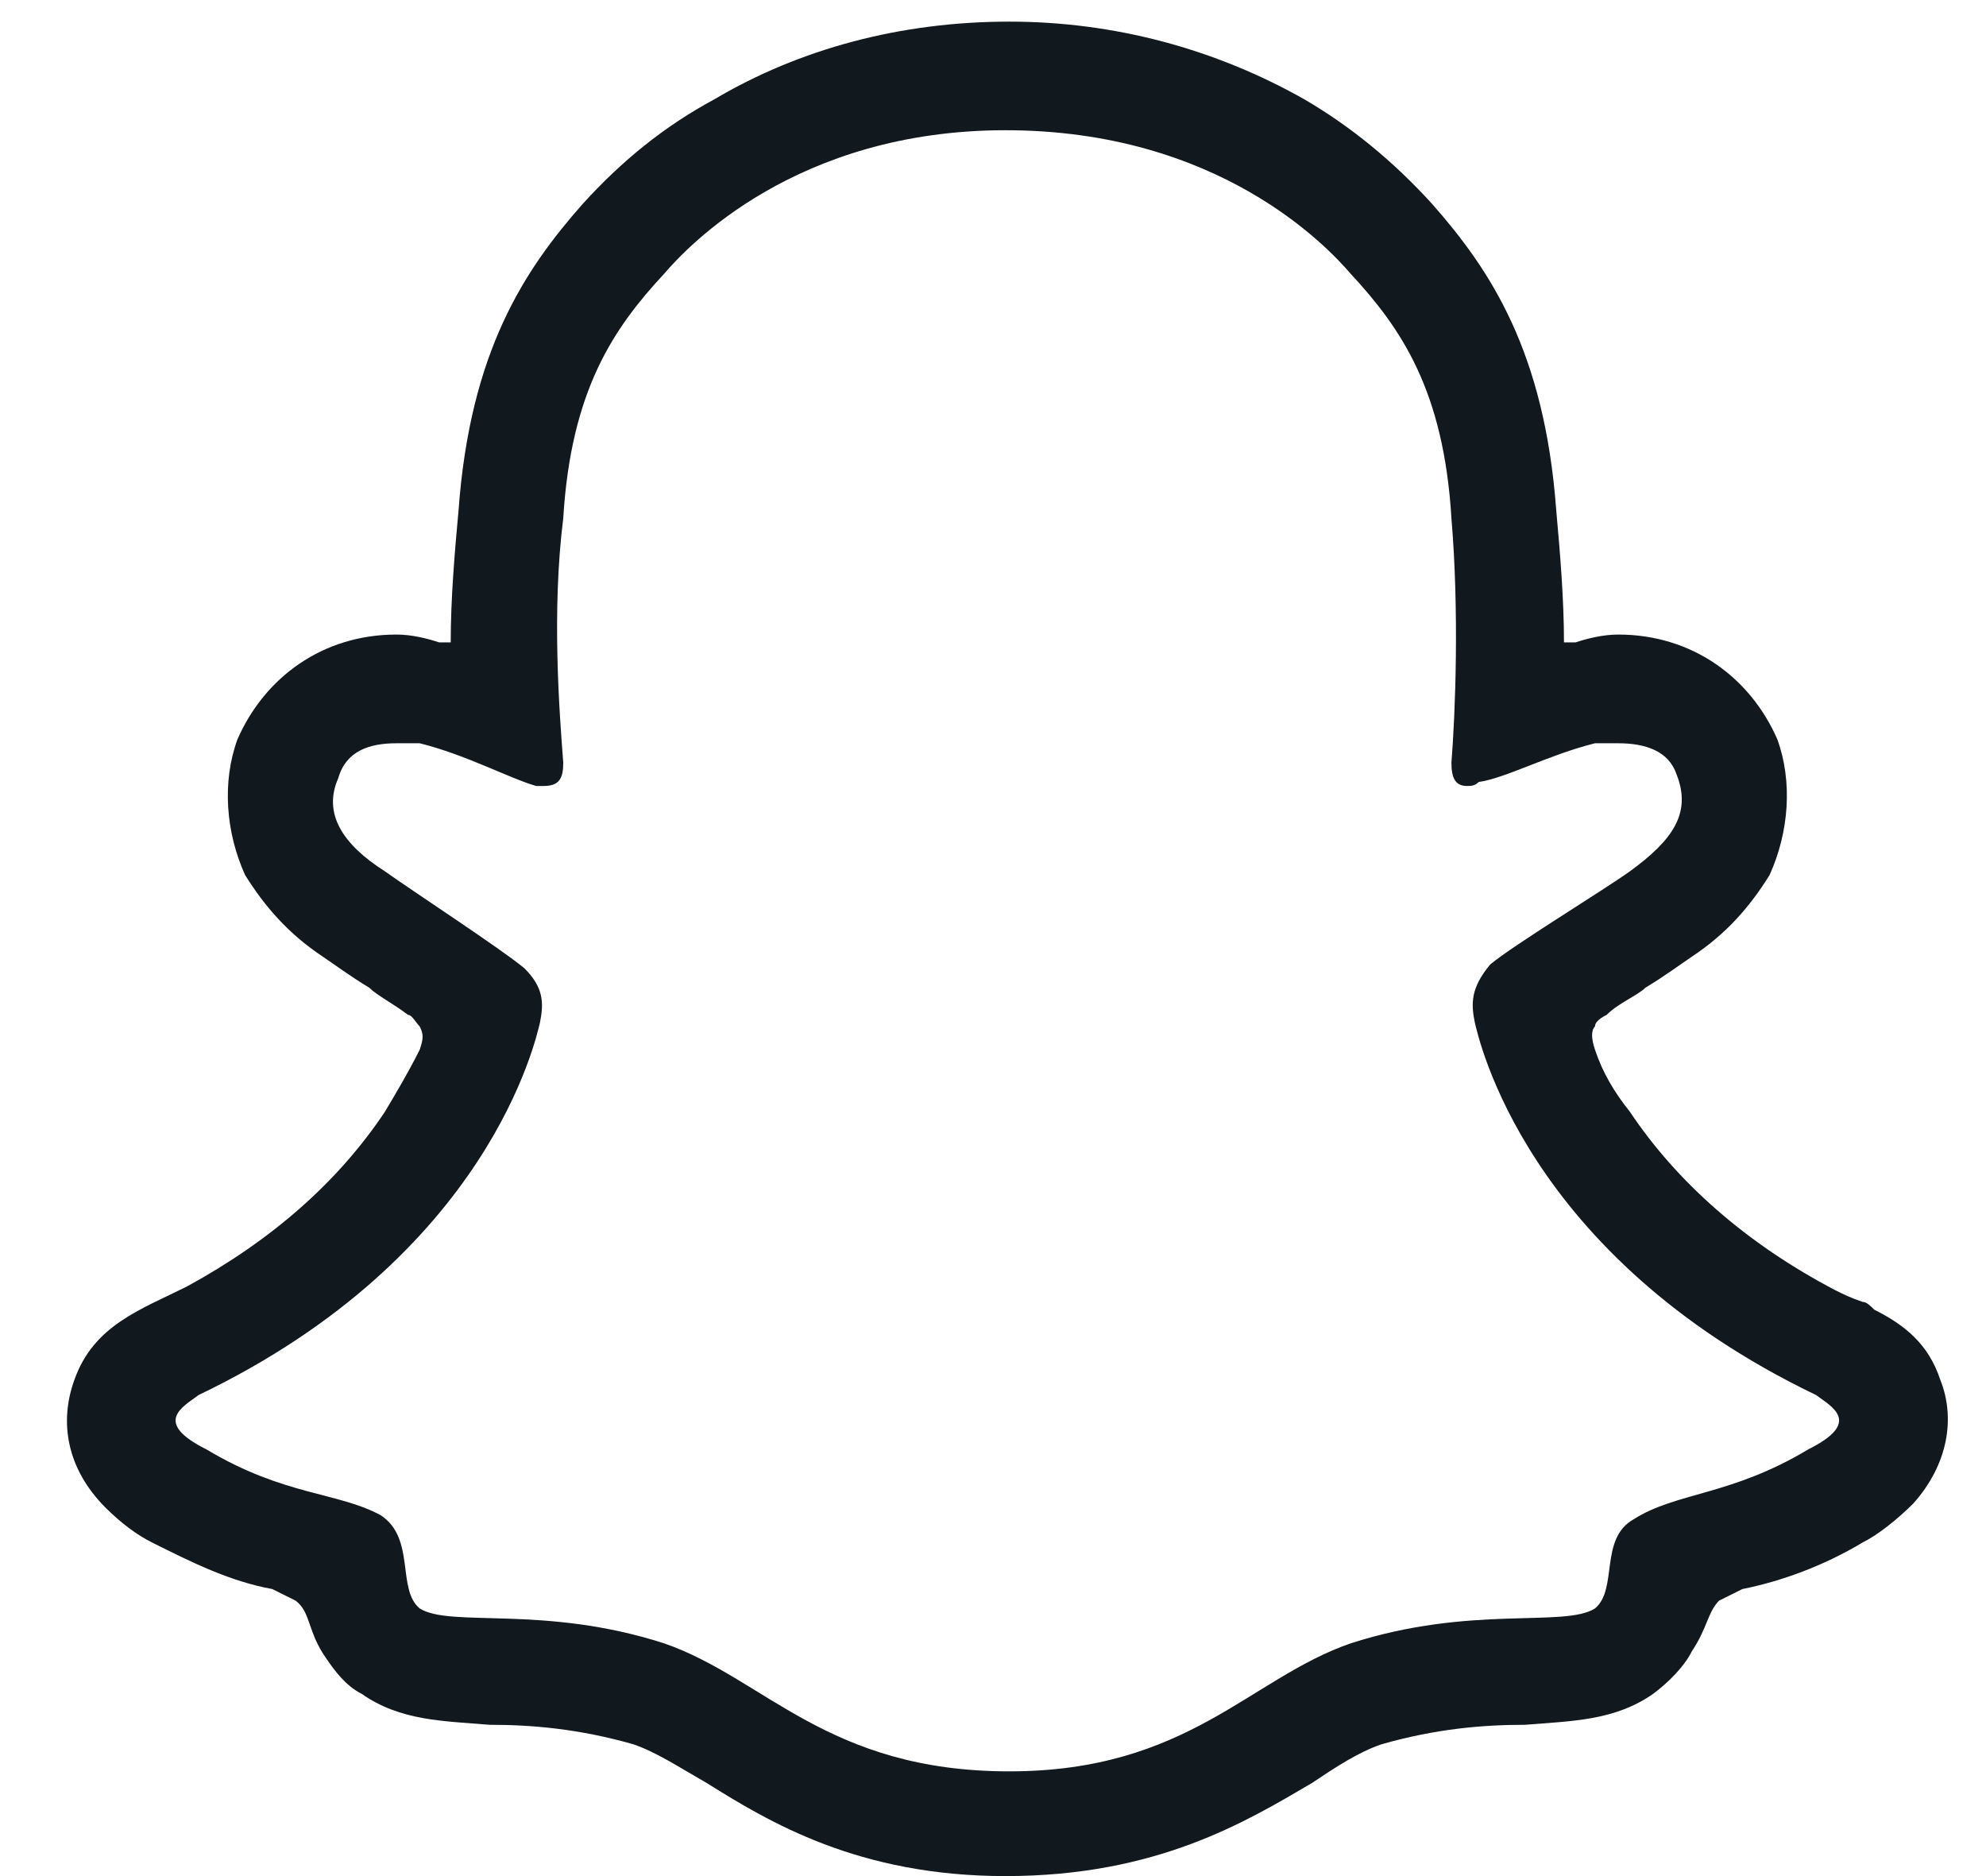 <svg width="18" height="17" viewBox="0 0 18 17" fill="none" xmlns="http://www.w3.org/2000/svg">
<path d="M17.585 12.501C17.726 12.852 17.655 13.274 17.339 13.626C17.198 13.766 17.023 13.907 16.882 13.977C16.53 14.188 16.144 14.329 15.792 14.399C15.722 14.434 15.652 14.469 15.581 14.504C15.476 14.61 15.476 14.751 15.335 14.961C15.265 15.102 15.124 15.243 14.984 15.348C14.632 15.594 14.245 15.594 13.823 15.629C13.437 15.629 13.015 15.665 12.523 15.805C12.312 15.876 12.101 16.016 11.89 16.157C11.292 16.508 10.484 17 9.113 17C7.777 17 6.968 16.508 6.406 16.157C6.159 16.016 5.948 15.876 5.738 15.805C5.245 15.665 4.823 15.629 4.437 15.629C4.015 15.594 3.628 15.594 3.277 15.348C3.136 15.278 3.031 15.137 2.96 15.032C2.784 14.786 2.82 14.61 2.679 14.504C2.609 14.469 2.538 14.434 2.468 14.399C2.081 14.329 1.73 14.153 1.378 13.977C1.238 13.907 1.097 13.801 0.956 13.661C0.605 13.309 0.534 12.887 0.675 12.501C0.851 12.008 1.273 11.868 1.695 11.657C2.468 11.235 3.066 10.707 3.488 10.075C3.593 9.899 3.698 9.723 3.804 9.512C3.839 9.407 3.839 9.372 3.804 9.301C3.769 9.266 3.734 9.196 3.698 9.196C3.558 9.09 3.417 9.02 3.347 8.95C3.171 8.844 3.031 8.739 2.925 8.668C2.609 8.458 2.398 8.211 2.222 7.93C2.046 7.543 2.011 7.086 2.152 6.7C2.398 6.137 2.925 5.75 3.593 5.75C3.734 5.75 3.874 5.786 3.98 5.821C4.015 5.821 4.05 5.821 4.085 5.821C4.085 5.434 4.12 5.012 4.156 4.625C4.261 3.184 4.753 2.446 5.281 1.848C5.632 1.461 6.019 1.145 6.476 0.899C7.249 0.442 8.163 0.196 9.148 0.196C10.097 0.196 11.011 0.442 11.82 0.899C12.242 1.145 12.628 1.461 12.98 1.848C13.507 2.446 13.999 3.184 14.105 4.625C14.14 5.012 14.175 5.434 14.175 5.821C14.21 5.821 14.245 5.821 14.28 5.821C14.386 5.786 14.527 5.75 14.667 5.75C15.335 5.75 15.863 6.137 16.109 6.7C16.249 7.086 16.214 7.543 16.038 7.93C15.863 8.211 15.652 8.458 15.335 8.668C15.23 8.739 15.089 8.844 14.913 8.95C14.843 9.02 14.667 9.09 14.562 9.196C14.492 9.231 14.456 9.266 14.456 9.301C14.421 9.336 14.421 9.407 14.456 9.512C14.527 9.723 14.632 9.899 14.773 10.075C15.195 10.707 15.827 11.27 16.636 11.692C16.706 11.727 16.777 11.762 16.882 11.797C16.917 11.797 16.952 11.832 16.988 11.868C17.269 12.008 17.48 12.184 17.585 12.501ZM16.39 13.133C16.882 12.887 16.601 12.747 16.46 12.641C13.823 11.376 13.402 9.407 13.367 9.266C13.331 9.09 13.331 8.95 13.507 8.739C13.718 8.563 14.527 8.071 14.773 7.895C15.159 7.614 15.335 7.368 15.195 7.016C15.124 6.805 14.913 6.735 14.667 6.735C14.597 6.735 14.527 6.735 14.456 6.735C14.034 6.84 13.648 7.051 13.402 7.086C13.367 7.122 13.331 7.122 13.296 7.122C13.191 7.122 13.155 7.051 13.155 6.911C13.191 6.454 13.226 5.54 13.155 4.696C13.085 3.536 12.698 2.973 12.242 2.481C12.03 2.235 11.046 1.18 9.113 1.18C7.214 1.18 6.23 2.235 6.019 2.481C5.562 2.973 5.175 3.536 5.105 4.696C4.999 5.54 5.07 6.454 5.105 6.911C5.105 7.051 5.07 7.122 4.929 7.122C4.929 7.122 4.894 7.122 4.859 7.122C4.613 7.051 4.226 6.84 3.804 6.735C3.734 6.735 3.663 6.735 3.593 6.735C3.347 6.735 3.136 6.805 3.066 7.051C2.925 7.368 3.101 7.649 3.488 7.895C3.734 8.071 4.542 8.598 4.753 8.774C4.929 8.95 4.929 9.09 4.894 9.266C4.859 9.407 4.437 11.376 1.8 12.641C1.659 12.747 1.378 12.887 1.87 13.133C2.573 13.555 3.066 13.52 3.452 13.731C3.769 13.942 3.593 14.399 3.804 14.575C4.085 14.751 4.929 14.54 6.019 14.891C6.933 15.207 7.495 16.051 9.148 16.051C10.765 16.051 11.327 15.207 12.242 14.891C13.331 14.54 14.175 14.751 14.456 14.575C14.667 14.399 14.492 13.942 14.808 13.766C15.195 13.52 15.687 13.555 16.39 13.133Z" fill="#11181E"/>
</svg>
